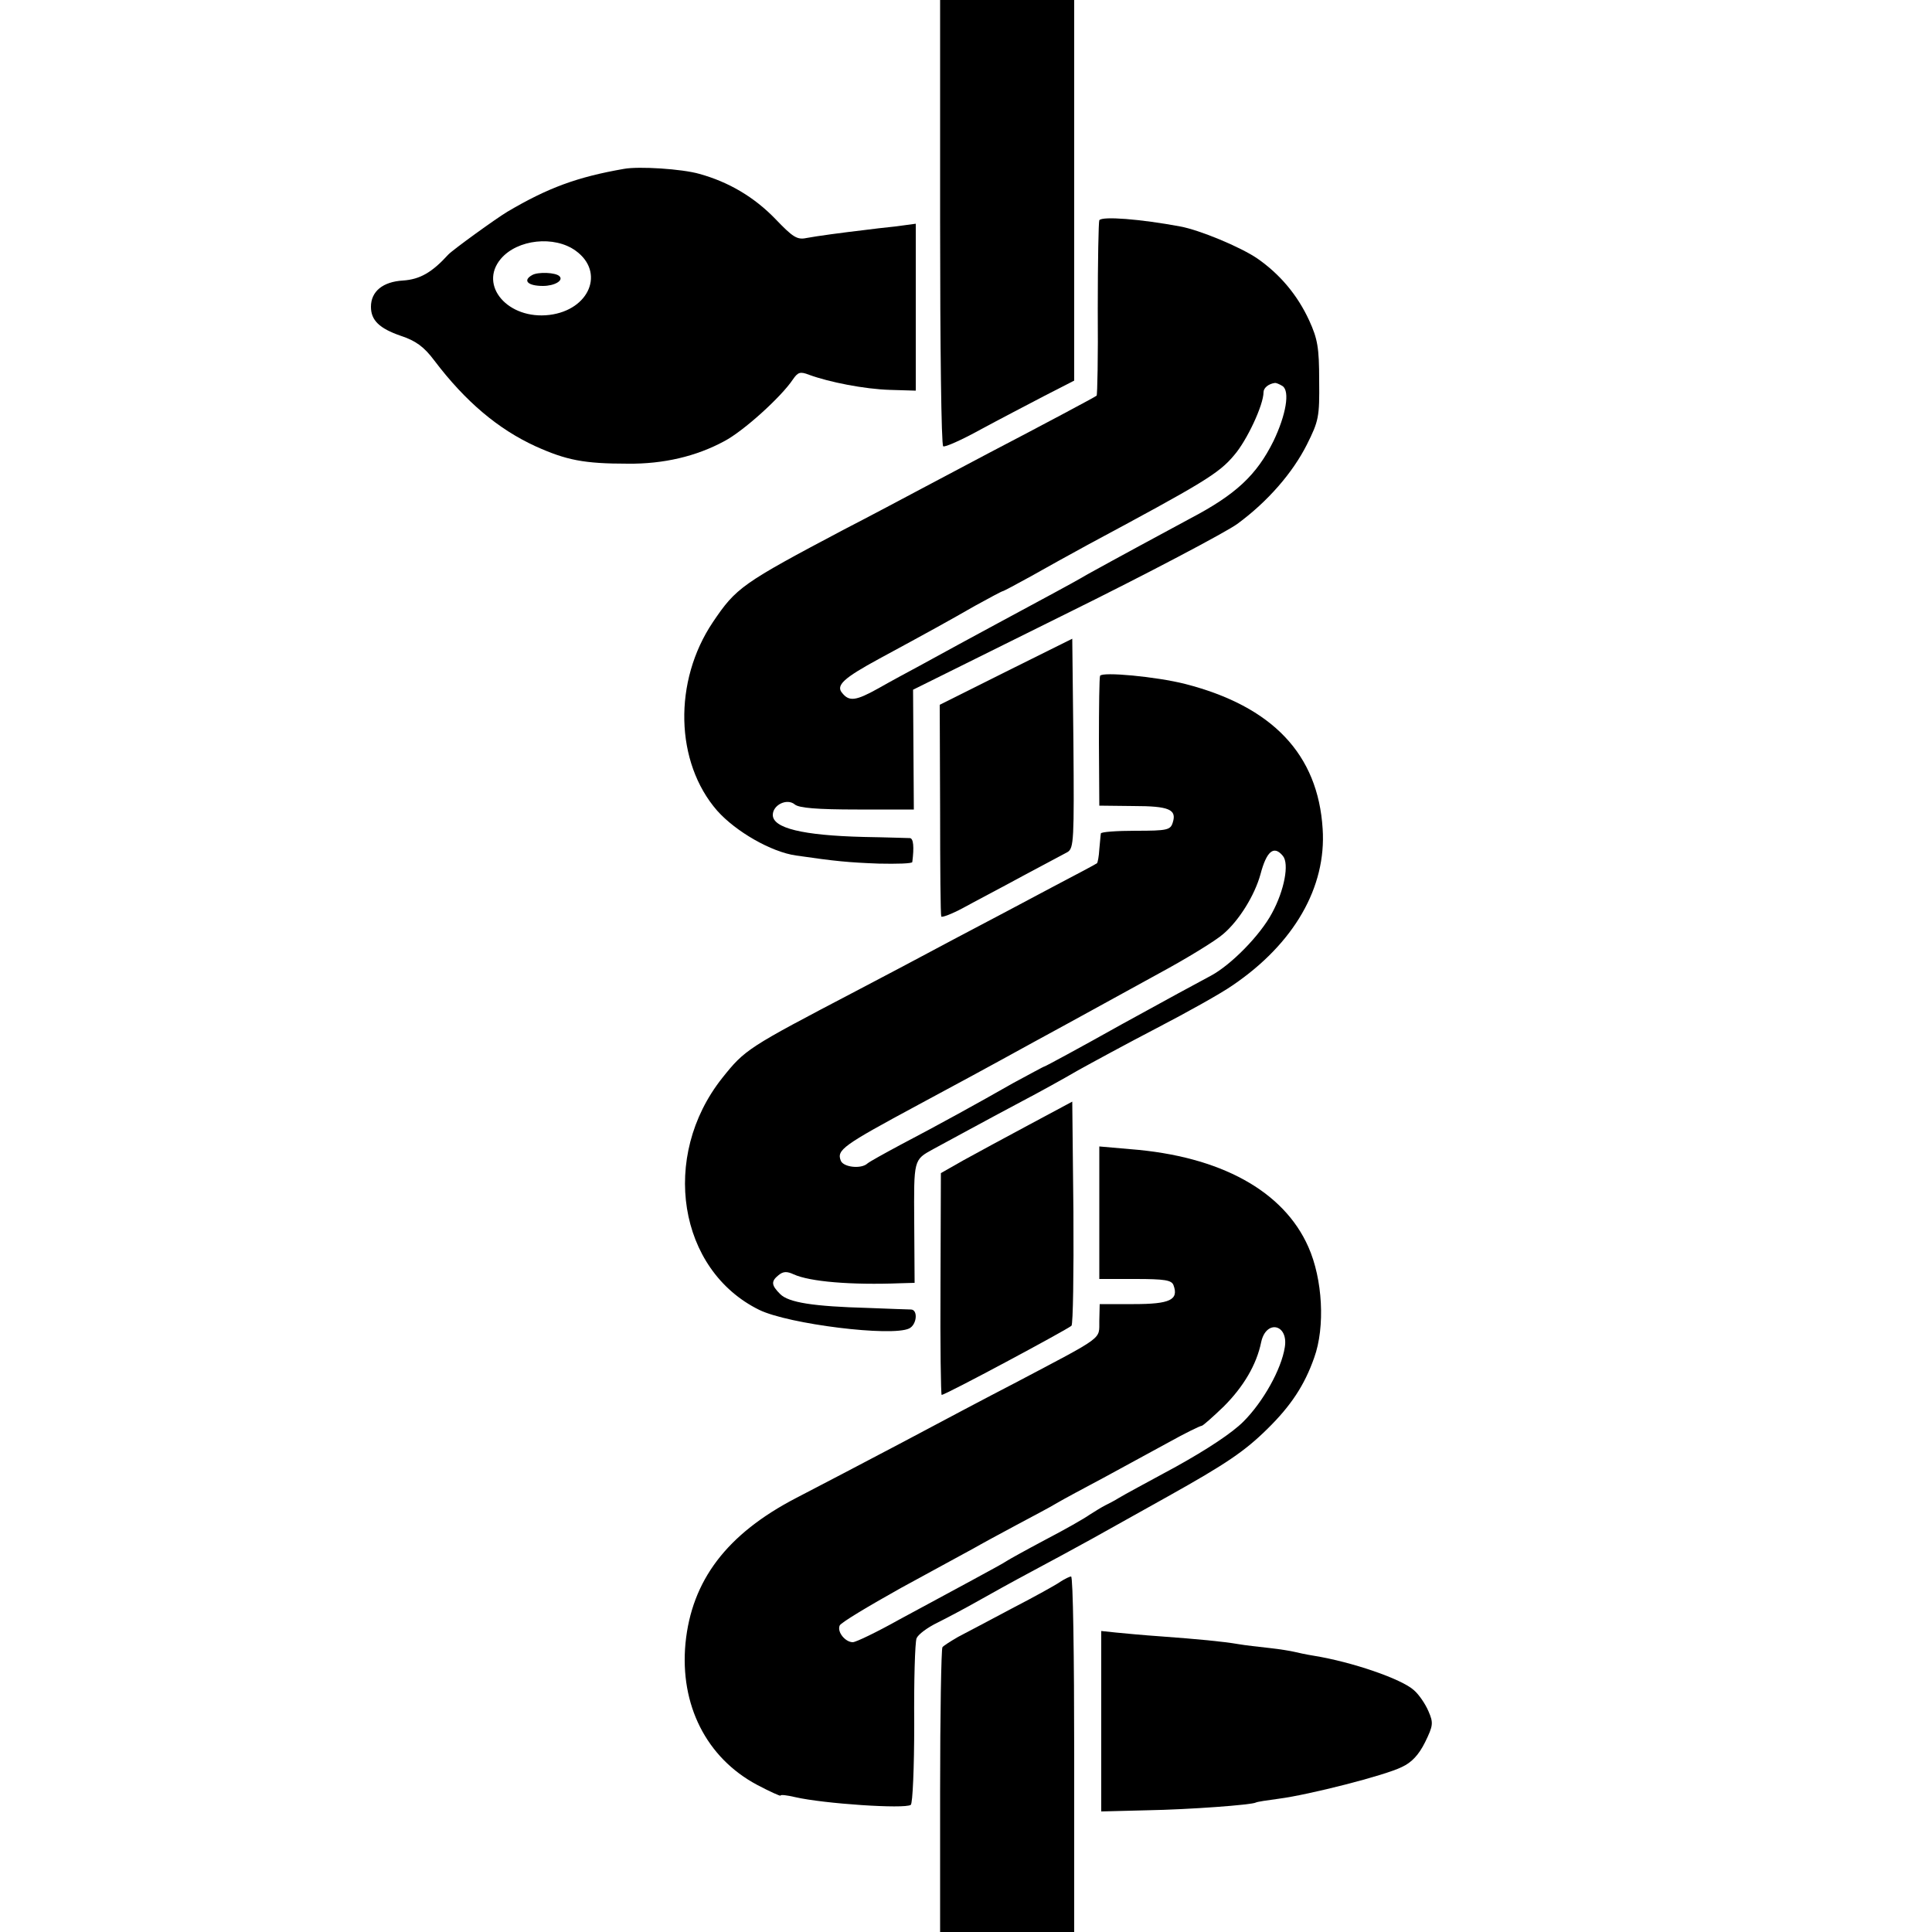 <?xml version="1.0" standalone="no"?>
<!DOCTYPE svg PUBLIC "-//W3C//DTD SVG 20010904//EN"
 "http://www.w3.org/TR/2001/REC-SVG-20010904/DTD/svg10.dtd">
<svg version="1.0" xmlns="http://www.w3.org/2000/svg"
 width="500pt" height="500pt" viewBox="0 0 500 500"
 preserveAspectRatio="xMidYMid meet">
<g transform="translate(0,500) scale(0.1,-0.1)"
fill="#000000" stroke="none">
<path d="M2433 4425 c0 -317 3 -578 8 -580 4 -3 47 16 96 43 48 26 123 65 165
87 l78 40 0 493 0 492 -173 0 -174 0 0 -575z"/>
<path d="M1615 4563 c-121 -21 -197 -49 -302 -111 -30 -18 -142 -99 -153 -111
-42 -46 -73 -64 -117 -67 -52 -3 -83 -28 -83 -68 0 -35 22 -56 77 -75 39 -13
60 -28 87 -64 81 -107 166 -178 262 -222 80 -36 125 -45 239 -45 92 -1 177 19
249 58 50 26 148 115 178 160 13 19 19 21 42 12 52 -19 143 -37 209 -39 l67
-2 0 216 0 216 -52 -7 c-29 -3 -64 -7 -78 -9 -60 -7 -127 -16 -153 -21 -24 -5
-35 2 -80 49 -55 57 -121 96 -197 117 -45 13 -157 20 -195 13z m-125 -212 c76
-55 36 -153 -68 -166 -107 -13 -184 76 -126 145 43 51 139 61 194 21z"/>
<path d="M1377 4288 c-25 -14 -11 -28 28 -28 30 0 54 14 43 25 -9 10 -56 12
-71 3z"/>
<path d="M2845 4430 c-2 -4 -4 -107 -4 -229 1 -123 -1 -224 -3 -225 -3 -3
-140 -76 -278 -148 -47 -25 -123 -65 -170 -90 -47 -25 -139 -74 -205 -108
-265 -140 -280 -151 -340 -240 -103 -153 -98 -363 11 -488 48 -54 140 -107
204 -116 103 -15 136 -18 214 -21 47 -1 86 0 87 4 5 39 3 61 -6 62 -5 0 -59 2
-120 3 -159 4 -235 23 -235 57 0 26 37 44 57 27 11 -9 57 -13 162 -13 l146 0
-1 155 -1 155 393 195 c217 107 417 213 446 234 79 58 143 132 180 205 31 62
33 72 32 166 0 85 -4 108 -26 156 -30 65 -75 119 -134 160 -44 30 -150 74
-200 83 -102 19 -202 27 -209 16z m474 -429 c20 -13 9 -75 -23 -142 -44 -89
-98 -139 -216 -201 -65 -35 -191 -103 -265 -144 -22 -13 -62 -35 -90 -50 -46
-25 -216 -116 -345 -187 -30 -16 -78 -42 -106 -58 -59 -33 -76 -35 -94 -13
-18 20 3 39 95 89 133 72 180 98 248 137 38 21 70 38 72 38 2 0 34 17 72 38
37 21 104 58 148 82 298 160 339 184 379 232 33 38 76 130 76 163 0 11 13 22
30 24 3 0 11 -3 19 -8z"/>
<path d="M2604 3262 l-172 -86 1 -270 c0 -149 1 -274 3 -278 2 -3 28 7 56 22
29 16 98 52 153 82 55 29 108 58 118 63 16 10 17 32 15 282 l-3 270 -171 -85z"/>
<path d="M2847 3251 c-2 -3 -3 -80 -3 -171 l1 -165 88 -1 c93 0 113 -9 102
-43 -6 -19 -14 -21 -96 -21 -49 0 -90 -3 -90 -7 -1 -5 -2 -23 -4 -41 -1 -18
-4 -34 -6 -36 -2 -2 -53 -29 -114 -61 -60 -32 -175 -93 -255 -135 -80 -43
-194 -103 -255 -135 -281 -147 -287 -151 -346 -225 -161 -203 -114 -497 96
-600 76 -37 343 -70 388 -48 20 10 23 48 5 49 -7 0 -57 2 -110 4 -144 4 -207
14 -229 36 -23 23 -24 33 -4 49 12 10 22 10 39 2 42 -19 148 -28 277 -23 l36
1 -1 156 c-1 164 -2 162 49 190 28 15 134 73 230 124 44 23 109 59 145 80 36
20 128 70 205 110 77 40 165 89 195 110 159 108 243 254 233 405 -12 193 -130
317 -356 375 -75 19 -215 32 -220 21z m473 -466 c17 -20 4 -89 -28 -148 -31
-58 -106 -134 -158 -162 -21 -11 -126 -68 -233 -127 -107 -60 -196 -108 -198
-108 -2 0 -38 -20 -81 -43 -93 -53 -191 -107 -292 -160 -41 -22 -79 -43 -85
-48 -16 -15 -62 -10 -69 7 -11 28 4 39 199 144 95 51 182 98 300 163 61 33
128 70 150 82 22 12 100 55 173 95 74 40 149 86 168 103 41 35 81 100 96 154
16 61 35 76 58 48z"/>
<path d="M2663 2089 c-62 -33 -139 -75 -170 -92 l-58 -33 -1 -287 c-1 -158 1
-287 3 -287 10 0 323 168 336 179 4 4 6 136 5 293 l-3 287 -112 -60z"/>
<path d="M2845 1861 l0 -171 93 0 c77 0 94 -3 99 -16 14 -38 -9 -49 -103 -49
l-88 0 -1 -43 c-1 -50 17 -37 -220 -162 -66 -34 -196 -103 -290 -153 -93 -49
-217 -114 -275 -144 -179 -93 -270 -213 -286 -376 -15 -159 54 -296 185 -366
34 -18 61 -30 61 -28 0 3 17 1 38 -4 74 -17 283 -31 299 -20 5 3 9 97 9 209
-1 112 2 211 6 222 4 10 28 28 55 41 26 13 73 38 103 55 30 17 93 52 140 77
47 25 117 63 155 84 39 22 127 71 197 110 152 85 199 117 258 175 61 60 96
113 121 184 29 80 22 204 -15 287 -64 145 -228 235 -461 253 l-80 7 0 -172z
m480 -348 c-9 -57 -56 -141 -107 -192 -30 -30 -94 -72 -175 -117 -70 -38 -137
-74 -148 -81 -11 -7 -27 -15 -35 -19 -8 -4 -26 -15 -40 -24 -14 -10 -65 -39
-115 -65 -49 -26 -94 -51 -100 -55 -5 -4 -46 -26 -90 -50 -44 -24 -128 -69
-187 -101 -59 -33 -113 -59 -121 -59 -19 0 -41 26 -34 43 2 7 74 50 158 97 85
46 170 93 189 103 19 11 69 38 110 60 41 22 89 47 105 57 17 10 71 39 120 65
50 27 125 68 169 92 43 24 82 43 86 43 3 0 29 23 57 50 51 51 85 108 97 167
13 59 71 46 61 -14z"/>
<path d="M2745 907 c-11 -8 -67 -39 -125 -69 -58 -31 -121 -64 -140 -74 -19
-11 -38 -23 -41 -27 -3 -5 -6 -173 -6 -373 l0 -364 174 0 173 0 0 460 c0 253
-3 460 -8 460 -4 0 -16 -6 -27 -13z"/>
<path d="M2850 546 l0 -234 118 3 c112 2 271 14 282 20 3 2 30 6 60 10 77 10
274 60 318 82 26 12 44 32 60 64 21 43 22 50 9 80 -8 19 -25 44 -38 55 -32 29
-160 73 -259 89 -19 3 -42 8 -50 10 -8 2 -37 7 -65 10 -27 3 -63 7 -80 10 -41
7 -105 13 -200 20 -44 3 -97 8 -117 10 l-38 4 0 -233z"/>
</g>
</svg>
